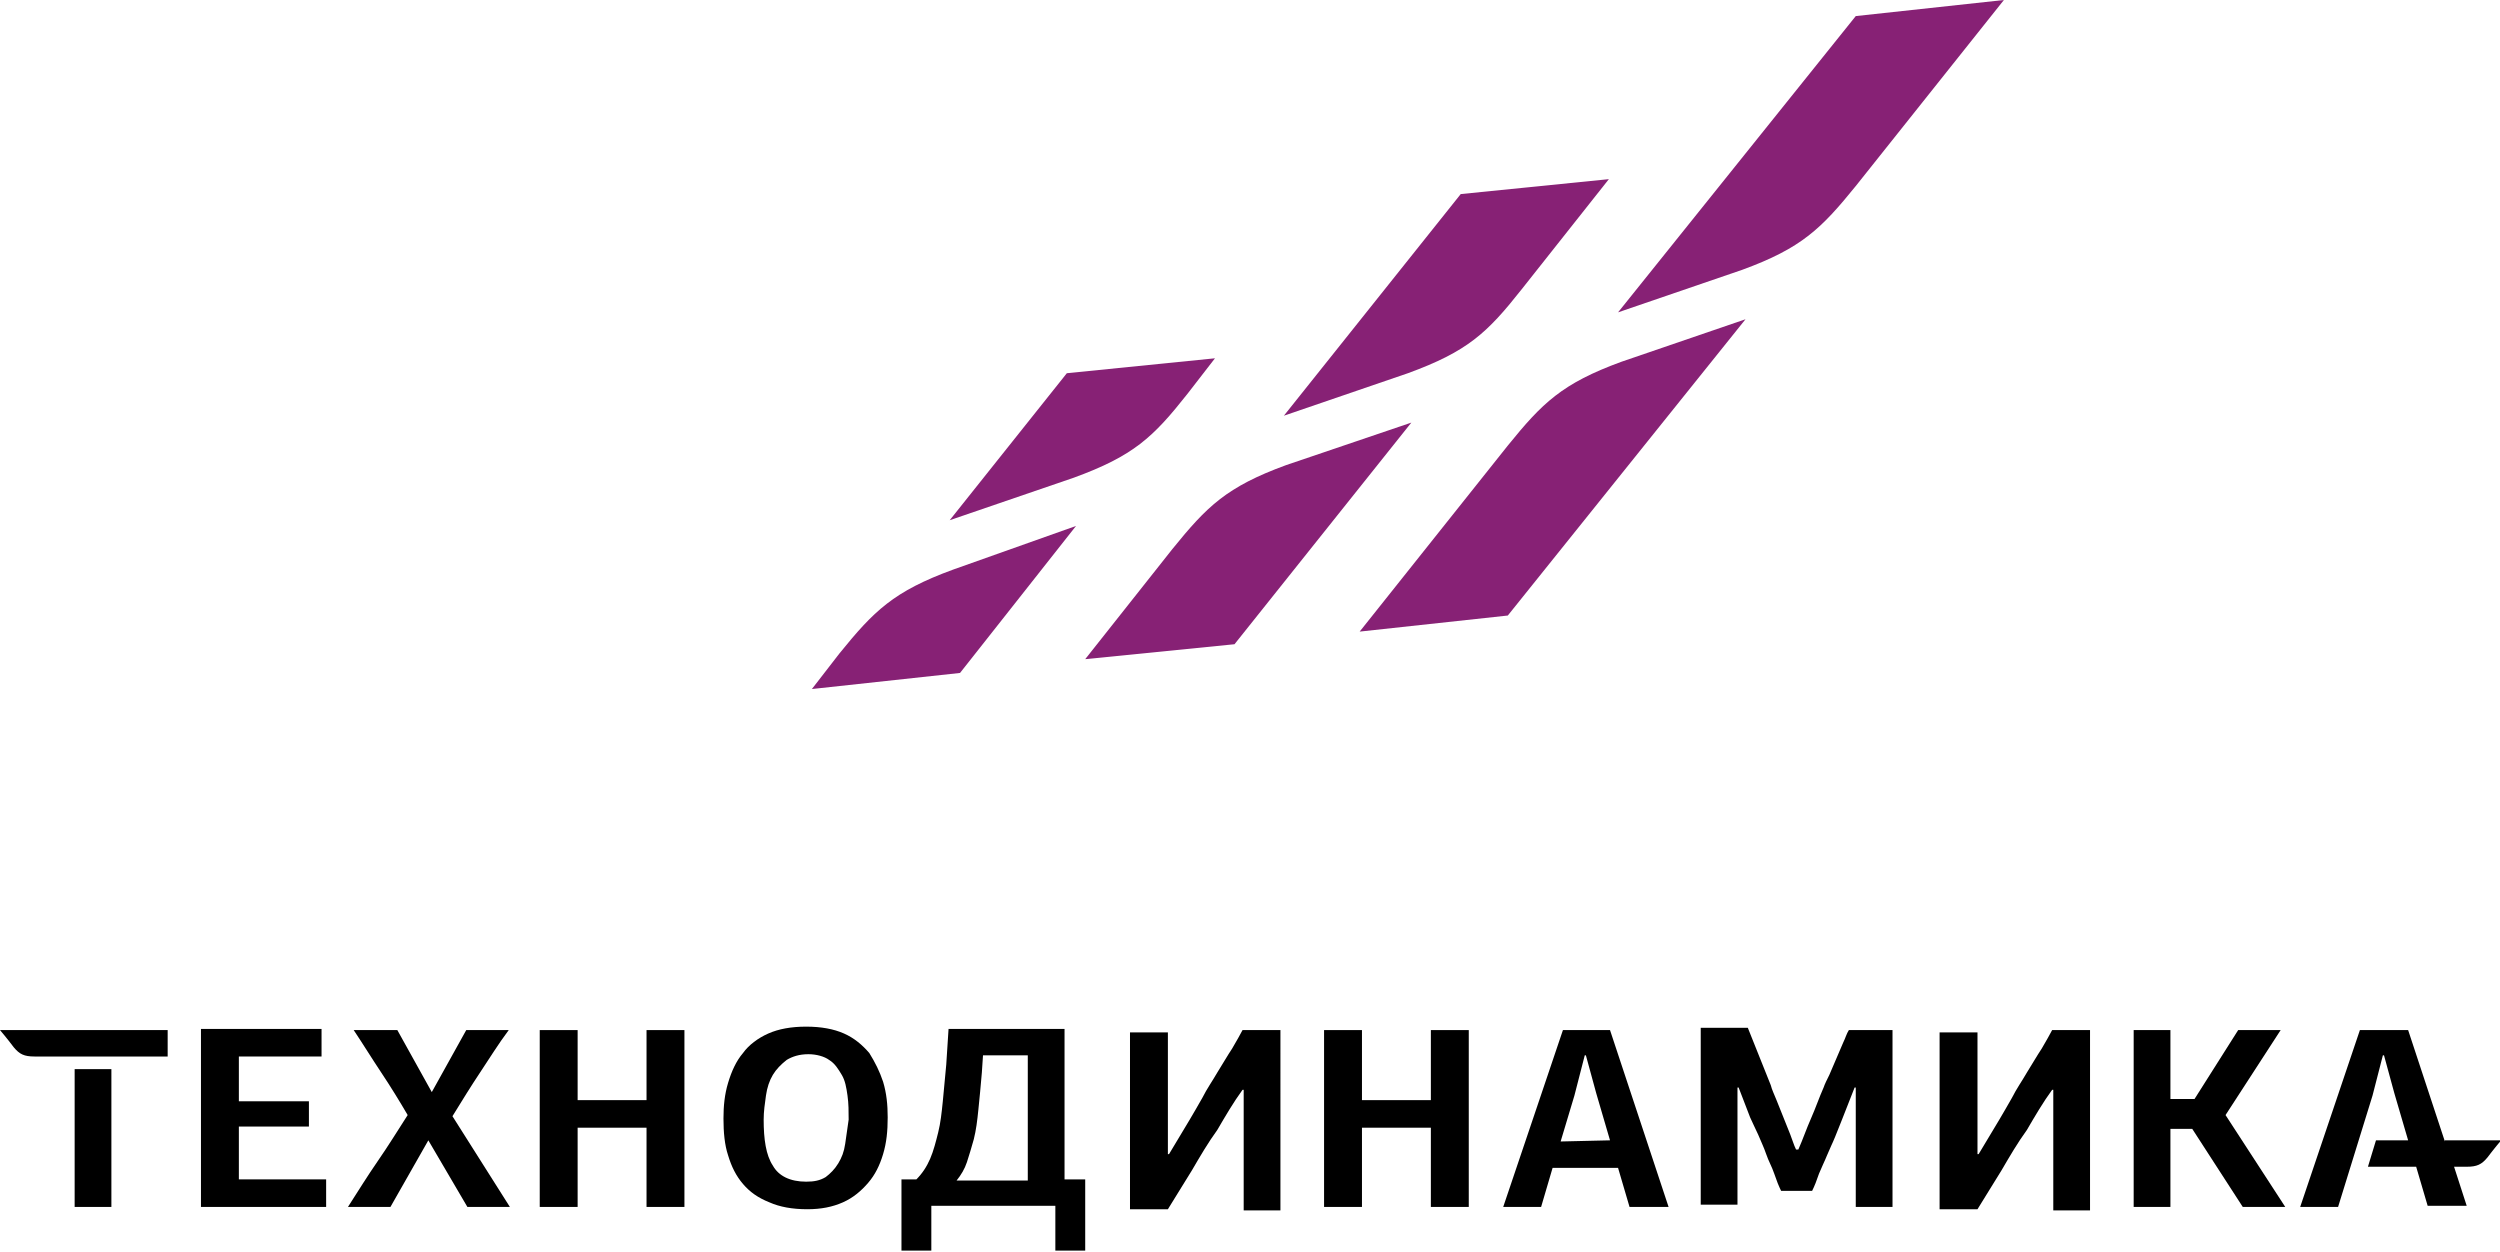 <?xml version="1.0" encoding="UTF-8"?>
<svg xmlns="http://www.w3.org/2000/svg" xmlns:xlink="http://www.w3.org/1999/xlink" version="1.1" id="Layer_1" x="0px" y="0px" viewBox="0 0 217.7 109" xml:space="preserve"> <g> <polygon points="6.5,105.1 9.7,105.1 9.7,93.1 6.5,93.1 6.5,105.1 "></polygon> <polygon points="20.8,98.1 26.9,98.1 26.9,95.9 20.8,95.9 20.8,92 28,92 28,89.6 17.5,89.6 17.5,105.1 28.4,105.1 28.4,102.7 20.8,102.7 20.8,98.1 "></polygon> <path d="M41.8,93.4c0.8-1.2,1.6-2.5,2.5-3.7h-3.7c-0.5,0.9-1,1.8-1.5,2.7c-0.5,0.9-1,1.8-1.5,2.7c-0.5-0.9-1-1.8-1.5-2.7 c-0.5-0.9-1-1.8-1.5-2.7h-3.8c0.8,1.2,1.6,2.5,2.4,3.7c0.8,1.2,1.6,2.5,2.3,3.7c-0.9,1.4-1.7,2.7-2.6,4c-0.9,1.3-1.7,2.6-2.6,4H34 l3.3-5.8c0.6,1,1.1,1.9,1.7,2.9c0.6,1,1.1,1.9,1.7,2.9h3.7l-5-7.9C40.2,95.9,41,94.6,41.8,93.4L41.8,93.4z"></path> <path d="M73.6,99.6c-0.1,0.7-0.3,1.2-0.6,1.7c-0.3,0.5-0.7,0.9-1.1,1.2c-0.5,0.3-1,0.4-1.7,0.4c-1.4,0-2.4-0.5-2.9-1.4 c-0.6-0.9-0.8-2.3-0.8-4c0-0.7,0.1-1.4,0.2-2.1c0.1-0.7,0.3-1.3,0.6-1.8c0.3-0.5,0.7-0.9,1.2-1.3c0.5-0.3,1.1-0.5,1.9-0.5 c0.7,0,1.4,0.2,1.8,0.5c0.5,0.3,0.8,0.8,1.1,1.3c0.3,0.5,0.4,1.1,0.5,1.8c0.1,0.7,0.1,1.4,0.1,2.1C73.8,98.2,73.7,98.9,73.6,99.6 L73.6,99.6z M75.7,91.7c-0.6-0.7-1.3-1.3-2.2-1.7c-0.9-0.4-2-0.6-3.3-0.6c-1.3,0-2.4,0.2-3.3,0.6c-0.9,0.4-1.7,1-2.2,1.7 c-0.6,0.7-1,1.6-1.3,2.6c-0.3,1-0.4,2-0.4,3.1c0,1.2,0.1,2.3,0.4,3.2c0.3,1,0.7,1.8,1.3,2.5c0.6,0.7,1.3,1.2,2.3,1.6 c0.9,0.4,2,0.6,3.3,0.6c1.2,0,2.2-0.2,3.1-0.6c0.9-0.4,1.6-1,2.2-1.7c0.6-0.7,1-1.5,1.3-2.5c0.3-1,0.4-2,0.4-3.2 c0-1.1-0.1-2.1-0.4-3.1C76.6,93.3,76.2,92.5,75.7,91.7L75.7,91.7z"></path> <path d="M89.4,102.8h-6.1c0.4-0.5,0.7-1,0.9-1.6c0.2-0.6,0.4-1.3,0.6-2c0.2-0.8,0.3-1.6,0.4-2.6c0.1-1,0.2-2,0.3-3.2l0.1-1.5h3.9 V102.8L89.4,102.8z M92.6,89.6h-10l-0.2,3.1c-0.1,1.1-0.2,2.2-0.3,3.2c-0.1,1-0.2,1.9-0.4,2.7c-0.2,0.8-0.4,1.6-0.7,2.3 c-0.3,0.7-0.7,1.3-1.2,1.8l-1.3,0v6.2h2.6v-3.9h10.8v3.9h2.6v-6.2l-1.8,0V89.6L92.6,89.6z"></path> <path d="M108.2,89.7c-0.2,0.4-0.5,0.9-0.9,1.6c-0.4,0.6-0.8,1.3-1.3,2.1c-0.4,0.7-0.9,1.4-1.3,2.2c-0.4,0.7-0.8,1.4-1.1,1.9l-1.8,3 h-0.1c0-1.8,0-3.6,0-5.3c0-1.8,0-3.5,0-5.3h-3.3v15.4h3.3l2.1-3.4c0.7-1.2,1.4-2.4,2.2-3.5c0.7-1.2,1.4-2.4,2.2-3.5h0.1v10.5h3.2 V89.7c-0.5,0-1,0-1.6,0H108.2L108.2,89.7z"></path> <path d="M160.5,90.8c-0.2,0.5-0.4,0.9-0.6,1.4c-0.2,0.5-0.4,0.9-0.6,1.4c-0.2,0.4-0.4,0.8-0.5,1.1c-0.4,0.9-0.7,1.8-1.1,2.7 c-0.4,0.9-0.7,1.8-1.1,2.7h-0.2c-0.2-0.4-0.3-0.8-0.5-1.3c-0.2-0.5-0.4-1-0.6-1.5c-0.2-0.5-0.4-1-0.6-1.5c-0.2-0.5-0.4-0.9-0.5-1.3 l-2-5h-4.1v15.4h3.2v-2.4c0-0.9,0-1.8,0-2.7c0-0.9,0-1.9,0-2.7v-2.4h0.1l1,2.6c0.2,0.4,0.4,0.9,0.7,1.5c0.2,0.5,0.5,1.1,0.7,1.7 c0.2,0.6,0.5,1.1,0.7,1.7c0.2,0.6,0.4,1.1,0.6,1.5h2.7c0.2-0.4,0.4-0.9,0.6-1.5c0.2-0.5,0.5-1.1,0.7-1.6c0.2-0.5,0.5-1.1,0.7-1.6 c0.2-0.5,0.4-1,0.6-1.5l1.1-2.8h0.1v10.4h3.2V89.7H161C160.8,90,160.7,90.4,160.5,90.8L160.5,90.8z"></path> <path d="M178.7,89.7c-0.2,0.4-0.5,0.9-0.9,1.6c-0.4,0.6-0.8,1.3-1.3,2.1c-0.4,0.7-0.9,1.4-1.3,2.2c-0.4,0.7-0.8,1.4-1.1,1.9l-1.8,3 h-0.1c0-1.8,0-3.6,0-5.3c0-1.8,0-3.5,0-5.3h-3.3v15.4h3.3l2.1-3.4c0.7-1.2,1.4-2.4,2.2-3.5c0.7-1.2,1.4-2.4,2.2-3.5h0.1v10.5h3.2 V89.7c-0.5,0-1,0-1.6,0H178.7L178.7,89.7z"></path> <polygon points="124.6,95.8 118.6,95.8 118.6,89.7 115.3,89.7 115.3,105.1 118.6,105.1 118.6,98.2 124.6,98.2 124.6,105.1 127.9,105.1 127.9,89.7 124.6,89.7 124.6,95.8 "></polygon> <polygon points="56.3,95.8 50.3,95.8 50.3,89.7 47,89.7 47,105.1 50.3,105.1 50.3,98.2 56.3,98.2 56.3,105.1 59.6,105.1 59.6,89.7 56.3,89.7 56.3,95.8 "></polygon> <polygon points="198.6,89.7 194.9,89.7 191.1,95.7 189,95.7 189,89.7 185.8,89.7 185.8,105.1 189,105.1 189,98.3 190.9,98.3 195.3,105.1 199,105.1 193.8,97.1 198.6,89.7 "></polygon> <path d="M135.9,99.4l1.2-4l0.9-3.5h0.1l0.9,3.3l1.2,4.1L135.9,99.4L135.9,99.4z M136.1,89.7l-5.2,15.4h3.3l1-3.4c2.1,0,4.9,0,5.7,0 l1,3.4h3.4l-5.1-15.4H136.1L136.1,89.7z"></path> <path d="M1.2,91.2c0.5,0.6,0.9,0.8,1.8,0.8c0.6,0,11.6,0,11.6,0v-2.3H0C0,89.7,0.6,90.4,1.2,91.2L1.2,91.2z"></path> <path d="M212.9,99.4l-3.2-9.7h-4.2l-5.2,15.4h3.3l3-9.7l0.9-3.5h0.1l0.9,3.3l1.2,4.1h-2.8l-0.7,2.3c0,0,2.1,0,4.2,0l1,3.4h3.4 l-1.1-3.4h1.1c0.9,0,1.3-0.2,1.8-0.8c0.6-0.8,1.2-1.5,1.2-1.5H212.9L212.9,99.4z"></path> <path fill="#872175" d="M83.6,58.6l10.1-12.8L83,49.6c-5.2,1.9-6.9,3.6-9.9,7.3L70.7,60L83.6,58.6L83.6,58.6z"></path> <path fill="#872175" d="M107.5,56.1l15.4-19.3L112,40.5c-5.2,1.9-6.9,3.6-9.9,7.3l-7.6,9.6L107.5,56.1L107.5,56.1z"></path> <path fill="#872175" d="M131.3,53.6l20.7-25.8l-10.8,3.7c-5.2,1.9-6.9,3.6-9.9,7.3L118.4,55L131.3,53.6L131.3,53.6z"></path> <path fill="#872175" d="M92.9,32.5L82.7,45.3l10.8-3.7c5.2-1.9,6.9-3.5,9.9-7.3l2.4-3.1L92.9,32.5L92.9,32.5z"></path> <path fill="#872175" d="M127.2,16.9l-15.4,19.3l10.8-3.7c5.2-1.9,6.9-3.5,9.9-7.3l7.6-9.6L127.2,16.9L127.2,16.9z"></path> <path fill="#872175" d="M161.6,1.4l-20.7,25.8l10.8-3.7c5.2-1.9,6.9-3.6,9.9-7.3L174.5,0L161.6,1.4L161.6,1.4z"></path> </g> </svg>
